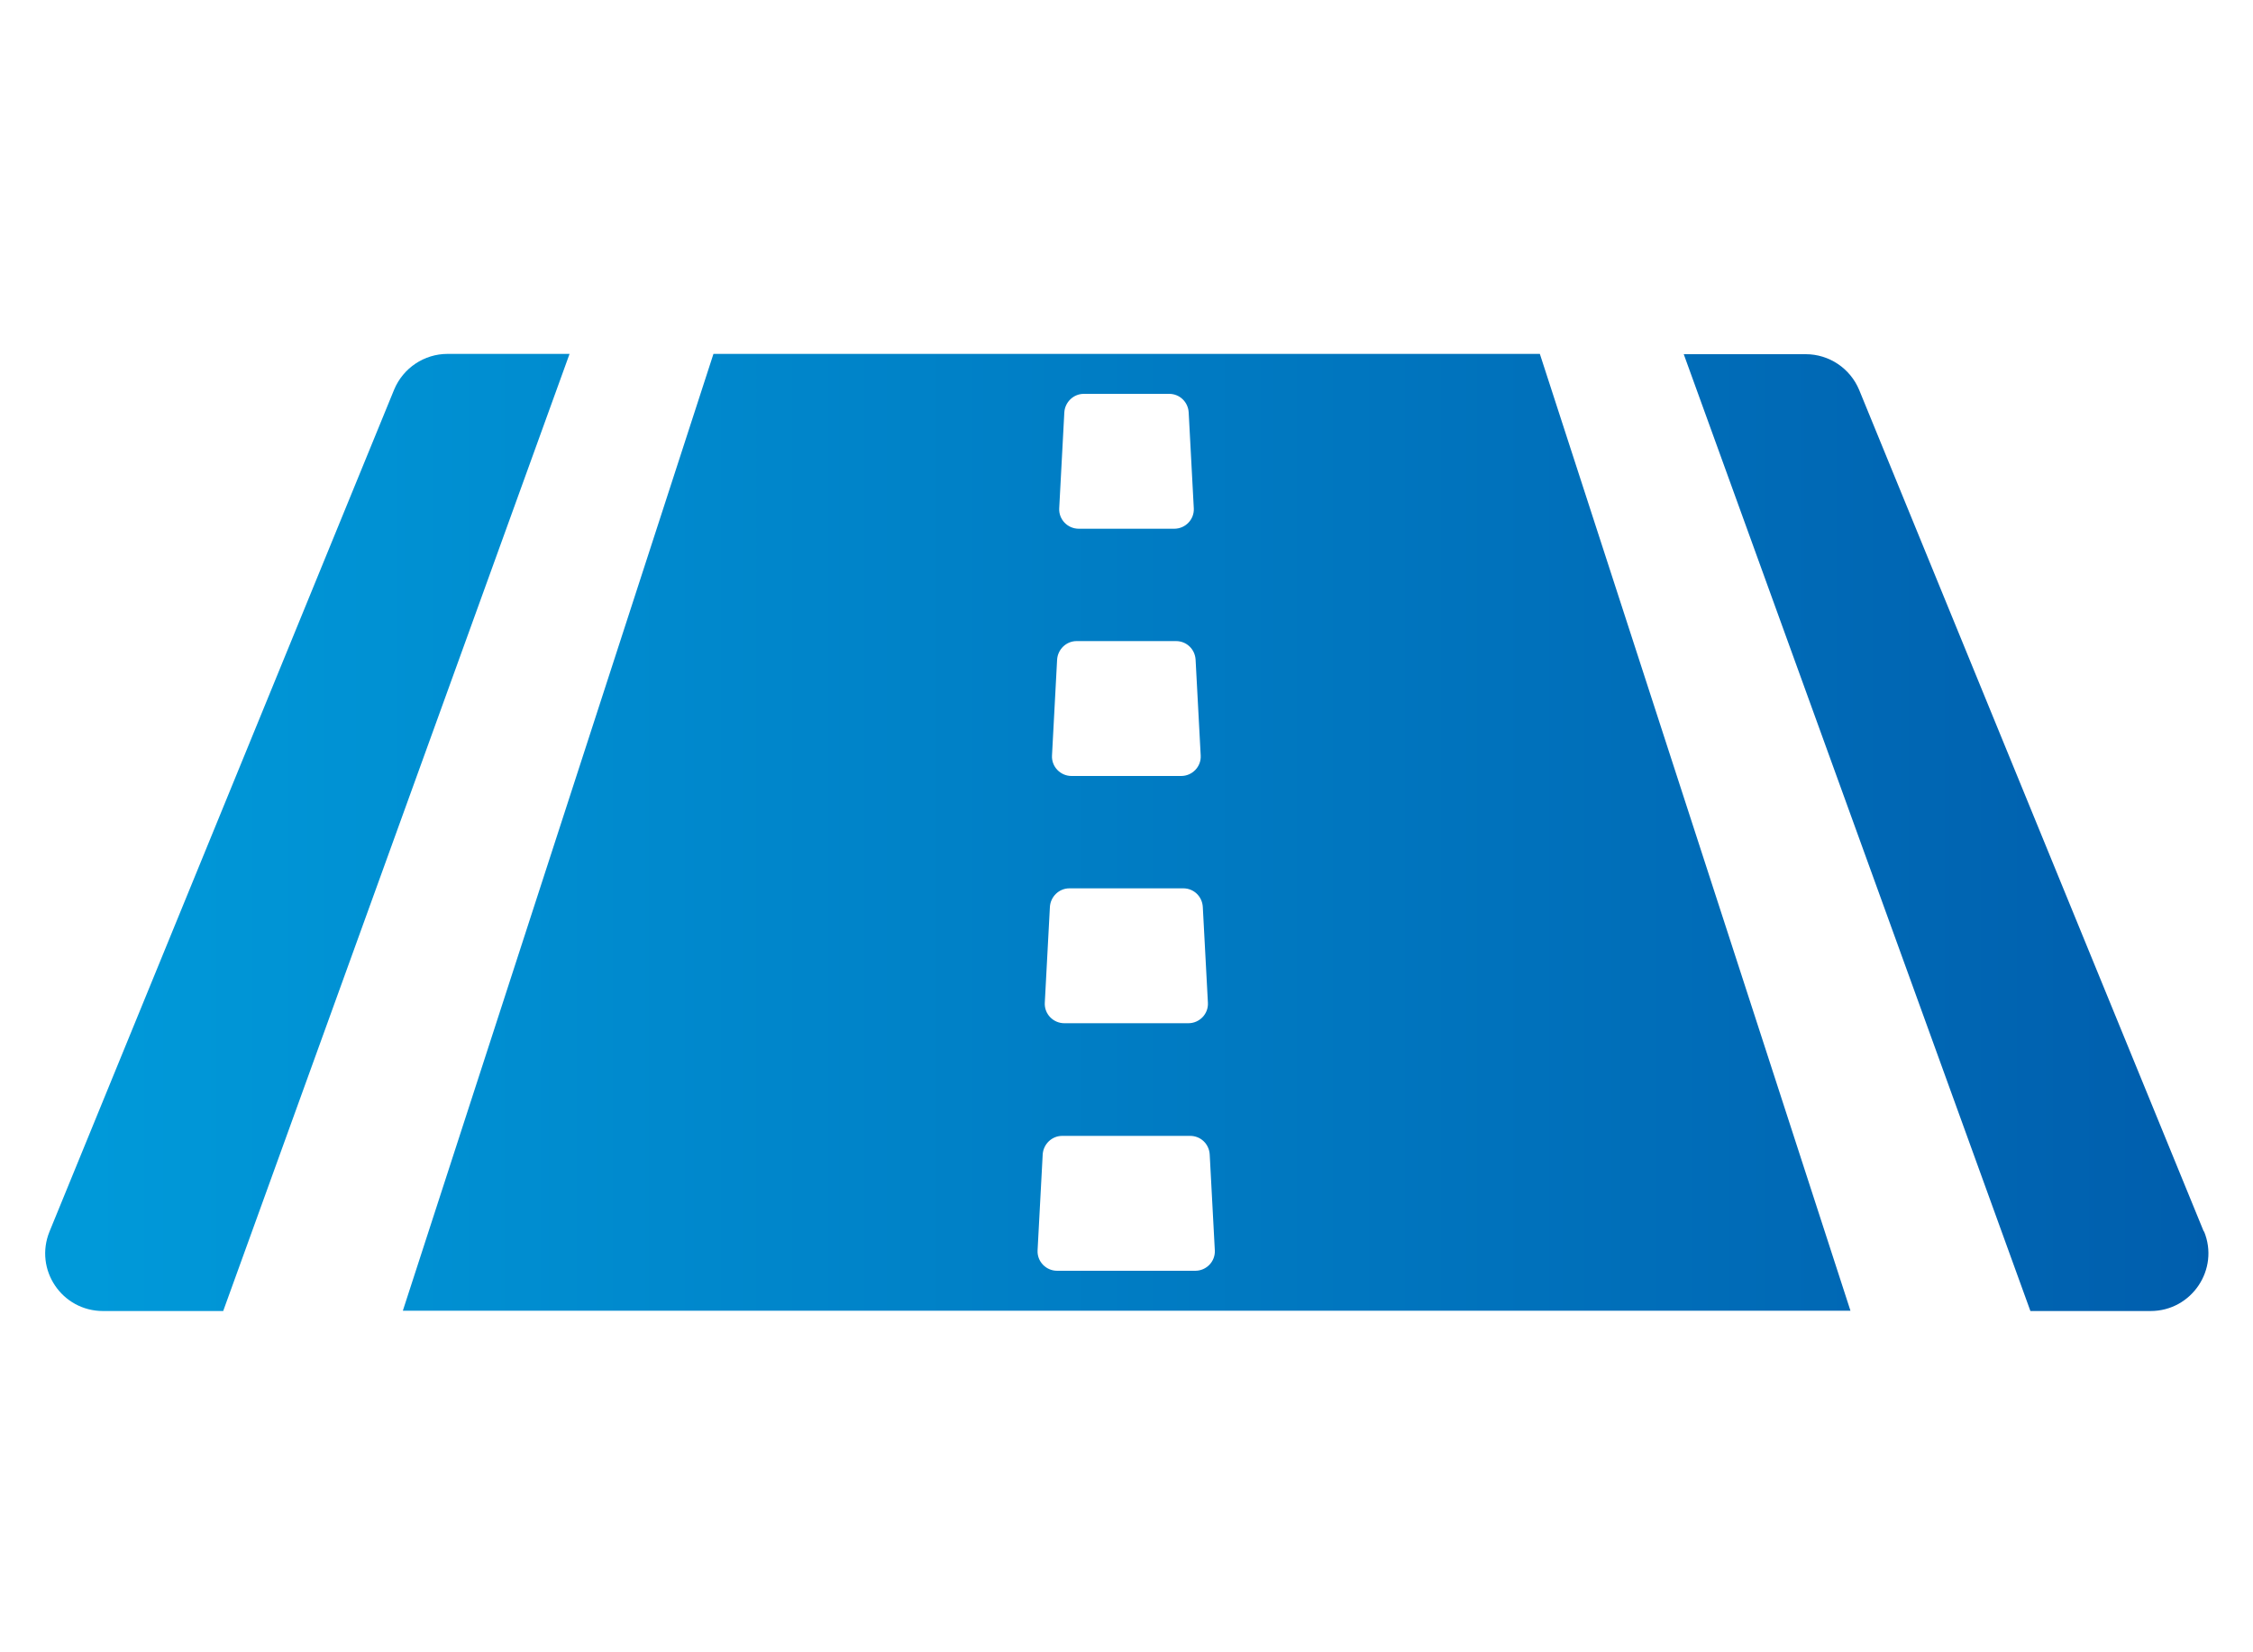 <?xml version="1.0" encoding="UTF-8"?><svg id="_レイヤー_1" xmlns="http://www.w3.org/2000/svg" xmlns:xlink="http://www.w3.org/1999/xlink" viewBox="0 0 75 55"><defs><style>.cls-1{fill:url(#_名称未設定グラデーション_3-3);}.cls-2{fill:url(#_名称未設定グラデーション_3-2);}.cls-3{fill:url(#_名称未設定グラデーション_3);}</style><linearGradient id="_名称未設定グラデーション_3" x1="73.73" y1="27.71" x2="3.01" y2="27.71" gradientUnits="userSpaceOnUse"><stop offset="0" stop-color="#005ead"/><stop offset="0" stop-color="#005ead"/><stop offset="1" stop-color="#0099d9"/></linearGradient><linearGradient id="_名称未設定グラデーション_3-2" y1="27.71" y2="27.71" xlink:href="#_名称未設定グラデーション_3"/><linearGradient id="_名称未設定グラデーション_3-3" y1="27.71" y2="27.71" xlink:href="#_名称未設定グラデーション_3"/></defs><path class="cls-3" d="M14.9,11.78c-.78,0-1.48,.47-1.78,1.19L1.65,40.99c-.52,1.27,.41,2.65,1.78,2.65h4L18.96,11.78h-4.06Z"/><path class="cls-2" d="M23.75,11.78l-10.34,31.85H61.6l-10.34-31.85H23.75Zm11.68,1.95c.02-.34,.3-.62,.65-.62h2.84c.35,0,.63,.27,.65,.62l.17,3.19c.02,.37-.28,.68-.65,.68h-3.18c-.37,0-.67-.31-.65-.68l.17-3.19Zm-.24,8.23c.02-.34,.3-.62,.65-.62h3.31c.35,0,.63,.27,.65,.62l.17,3.19c.02,.37-.28,.68-.65,.68h-3.65c-.37,0-.67-.31-.65-.68l.17-3.19Zm-.24,8.23c.02-.34,.3-.62,.65-.62h3.79c.35,0,.63,.27,.65,.62l.17,3.19c.02,.37-.28,.68-.65,.68h-4.13c-.37,0-.67-.31-.65-.68l.17-3.19Zm4.84,12.11h-4.6c-.37,0-.67-.31-.65-.68l.17-3.19c.02-.34,.3-.62,.65-.62h4.26c.35,0,.63,.27,.65,.62l.17,3.19c.02,.37-.28,.68-.65,.68Z"/><path class="cls-1" d="M73.36,40.99l-11.47-28.01c-.3-.72-1-1.19-1.78-1.19h-4.06l11.54,31.85h4c1.37,0,2.3-1.39,1.78-2.65Z"/></svg>
